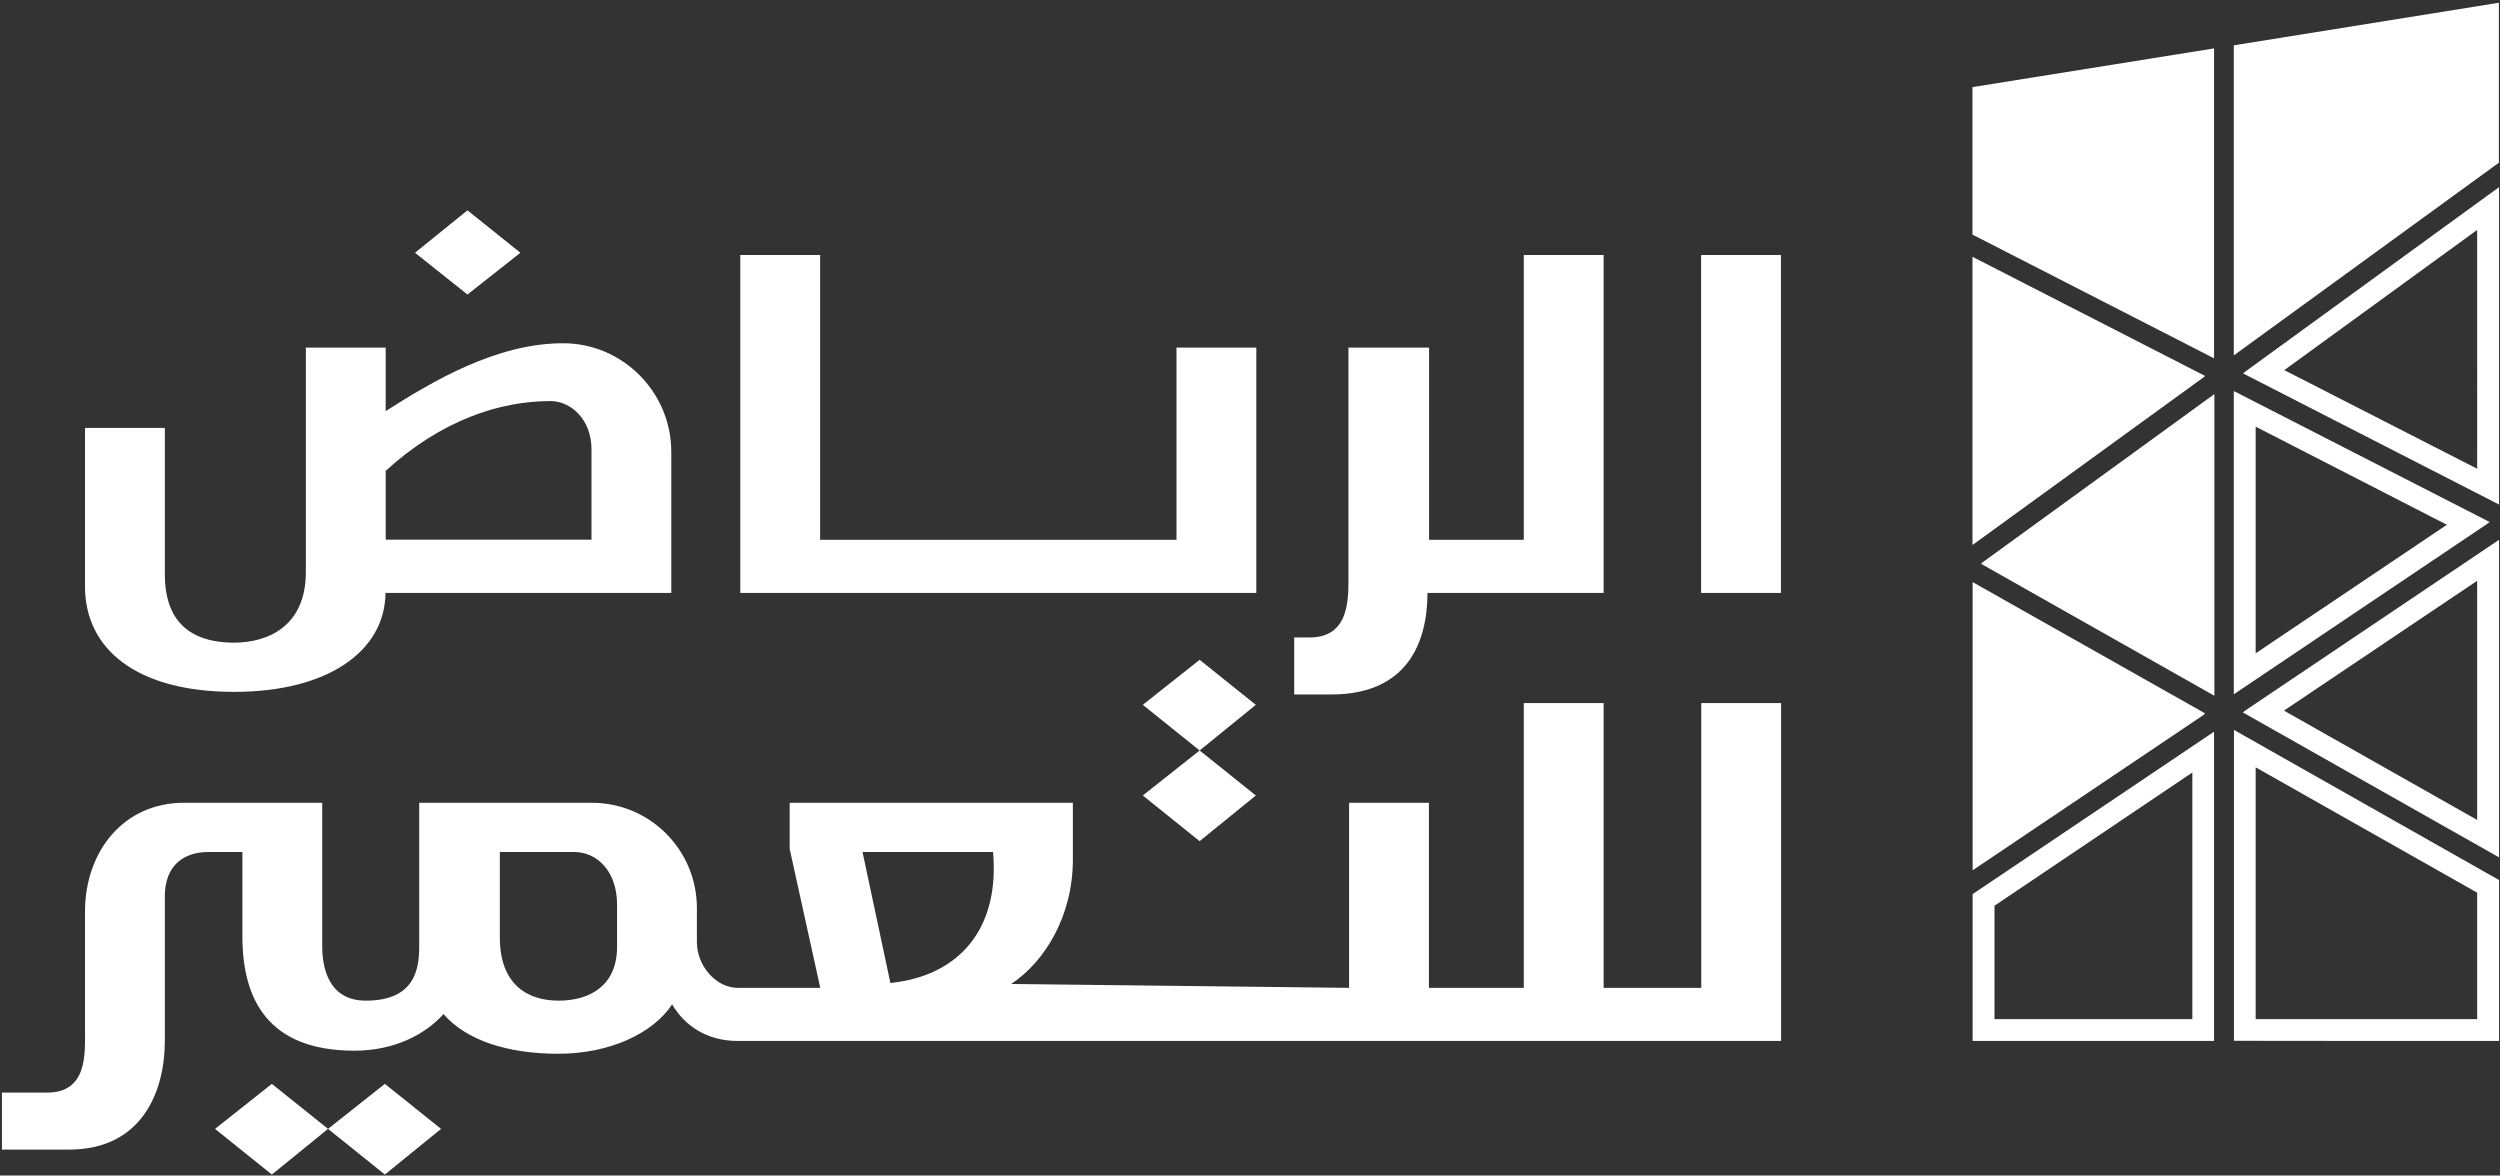 <svg version="1.2" xmlns="http://www.w3.org/2000/svg" viewBox="0 0 1544 726" width="1544" height="726">
	<rect x="0" y="0" width="1544" height="726" fill="#333333" stroke="none"/>
	<title>Riyadh-Tameer-Logo-White-svg</title>
	<style>
		.s0 { fill: #ffffff } 
	</style>
	<path id="Layer" fill-rule="evenodd" class="s0" d="m1050.7 434.2h49.3v208.7h-644.3c-19.3 0-32.9-9.5-40.6-22.6-11.9 18.1-38.9 30.5-70.2 30.5-31.4 0-56.8-8.2-71-24.5-11.1 12.4-30.1 22.6-55 22.6-53.5 0-69.2-31.8-69.2-70.6v-52.1h-20.9c-15.2 0-27 8.1-27 27.4v89.3c0 31-13.9 67.1-59.3 67.1h-41.3v-35.2h27.8c25.1 0 23.5-24 23.5-38.4v-73.4c0-37.1 23.8-67.2 61-67.2h85.5v88.6c0 13.9 4.3 33.6 26.9 33.6 30.5 0 33-19.7 33-33.6v-88.6h106.6c35.9 0 64.9 29.1 64.9 65v21.2c0 14 11.4 28.1 25.3 28.1h50.9l-18.9-85.8v-28.5h174.9v35.1c0 35.1-17.6 63.3-38.1 76.8l208.7 2.4v-114.3h49.3v114.3h58.6v-175.9h49.3v175.9h60.3v-175.9zm-669.6 124.5c0-20.5-12.2-32.5-26.5-32.5h-45.9v52.8c0 29.7 17.8 39 36.2 39 20.7 0 36.2-10.3 36.2-33.2zm232.2-32.5h-80.6l17.2 80.9c42.8-4.4 67.6-33.8 63.4-80.9zm268.3-160c0 31-12.8 62.7-59.3 62.7h-23v-35.2h9.5c25.1 0 24-24.5 24-38.8v-140.2h49.8v118.7h58.5v-175.9h49.3v208.7h-108.8zm-105.7-151.5v151.5h-318.7v-208.7h49.3v175.9h220.1v-118.7zm-723.4 147.5v-97.9h49.3v90.5c0 24.2 11 42.1 42.9 42.1 19.8 0 44.2-9.4 44.2-43.6v-138.6h49.3v39.2c28.8-18.3 68.2-41.9 109.6-41.9 36.7 0 66.8 30.1 66.8 67.2v87h-176.5c-0.4 36.2-35.9 61.1-93.4 61.1-60.8 0-92.2-26.7-92.2-65.1zm185.7-28.9h127.1v-55.7c0-19-13.1-29.9-25.3-29.9-31.4 0-67.5 11.8-101.8 43.1 0 0 0 42.5 0 42.5zm83.2-177.2l-32.7 25.8-32.4-25.8 32.4-26.2zm729.2 1.4h49.3v208.7h-49.3zm-309.7 362l-35.1-28.2 35.1-27.8 34.7 27.8zm0-112l34.7 27.8-34.7 28.2-35.1-28.2zm-538.3 289.7l35.1-27.8 34.7 27.8-34.7 28.2zm-69.8 0l35.1-27.8 34.7 27.8-34.7 28.2zm1246.9-54.4v-192l163.7 92.7v99.4c0 0-163.7 0-163.7-0.1zm150.2-13.4v-78.1l-136.8-77.4v155.5zm-144.6-398.8l0.2-0.1 1.2-1 156.7-113.9v196c0 0-158.1-81-158.1-81zm144.6-88.6l-119 86.5-0.1 0.1 119.1 60.9zm-144.7 298l0.3-0.2 1.2-1 156.7-105.4v196.1zm144.7 66.4v-147.7l-119.2 80.1-0.1 0.1c0 0 119.3 67.5 119.3 67.5zm-150.3-264.9l158 80.9-1.3 1-156.7 105.4c0 0 0-187.3 0-187.3zm13.5 162l118.1-79.4-118.1-60.6zm-174.8 239.4v-90.7l149.1-100.3v191zm135.7-13.5v-152.3l-122.2 82.3v70zm189.3-627.7v98.8l-163.7 119v-191.5zm-325.1 52.1l149.2-23.9v191.4l-149.2-76.4zm143.7 178.4l-1.2 1-142.5 103.4v-178zm0 208.4l-1.2 1.1-142.4 95.8v-178zm-137.3-93.4l143-103.8v186.3l-144.1-81.5z"/>
</svg>